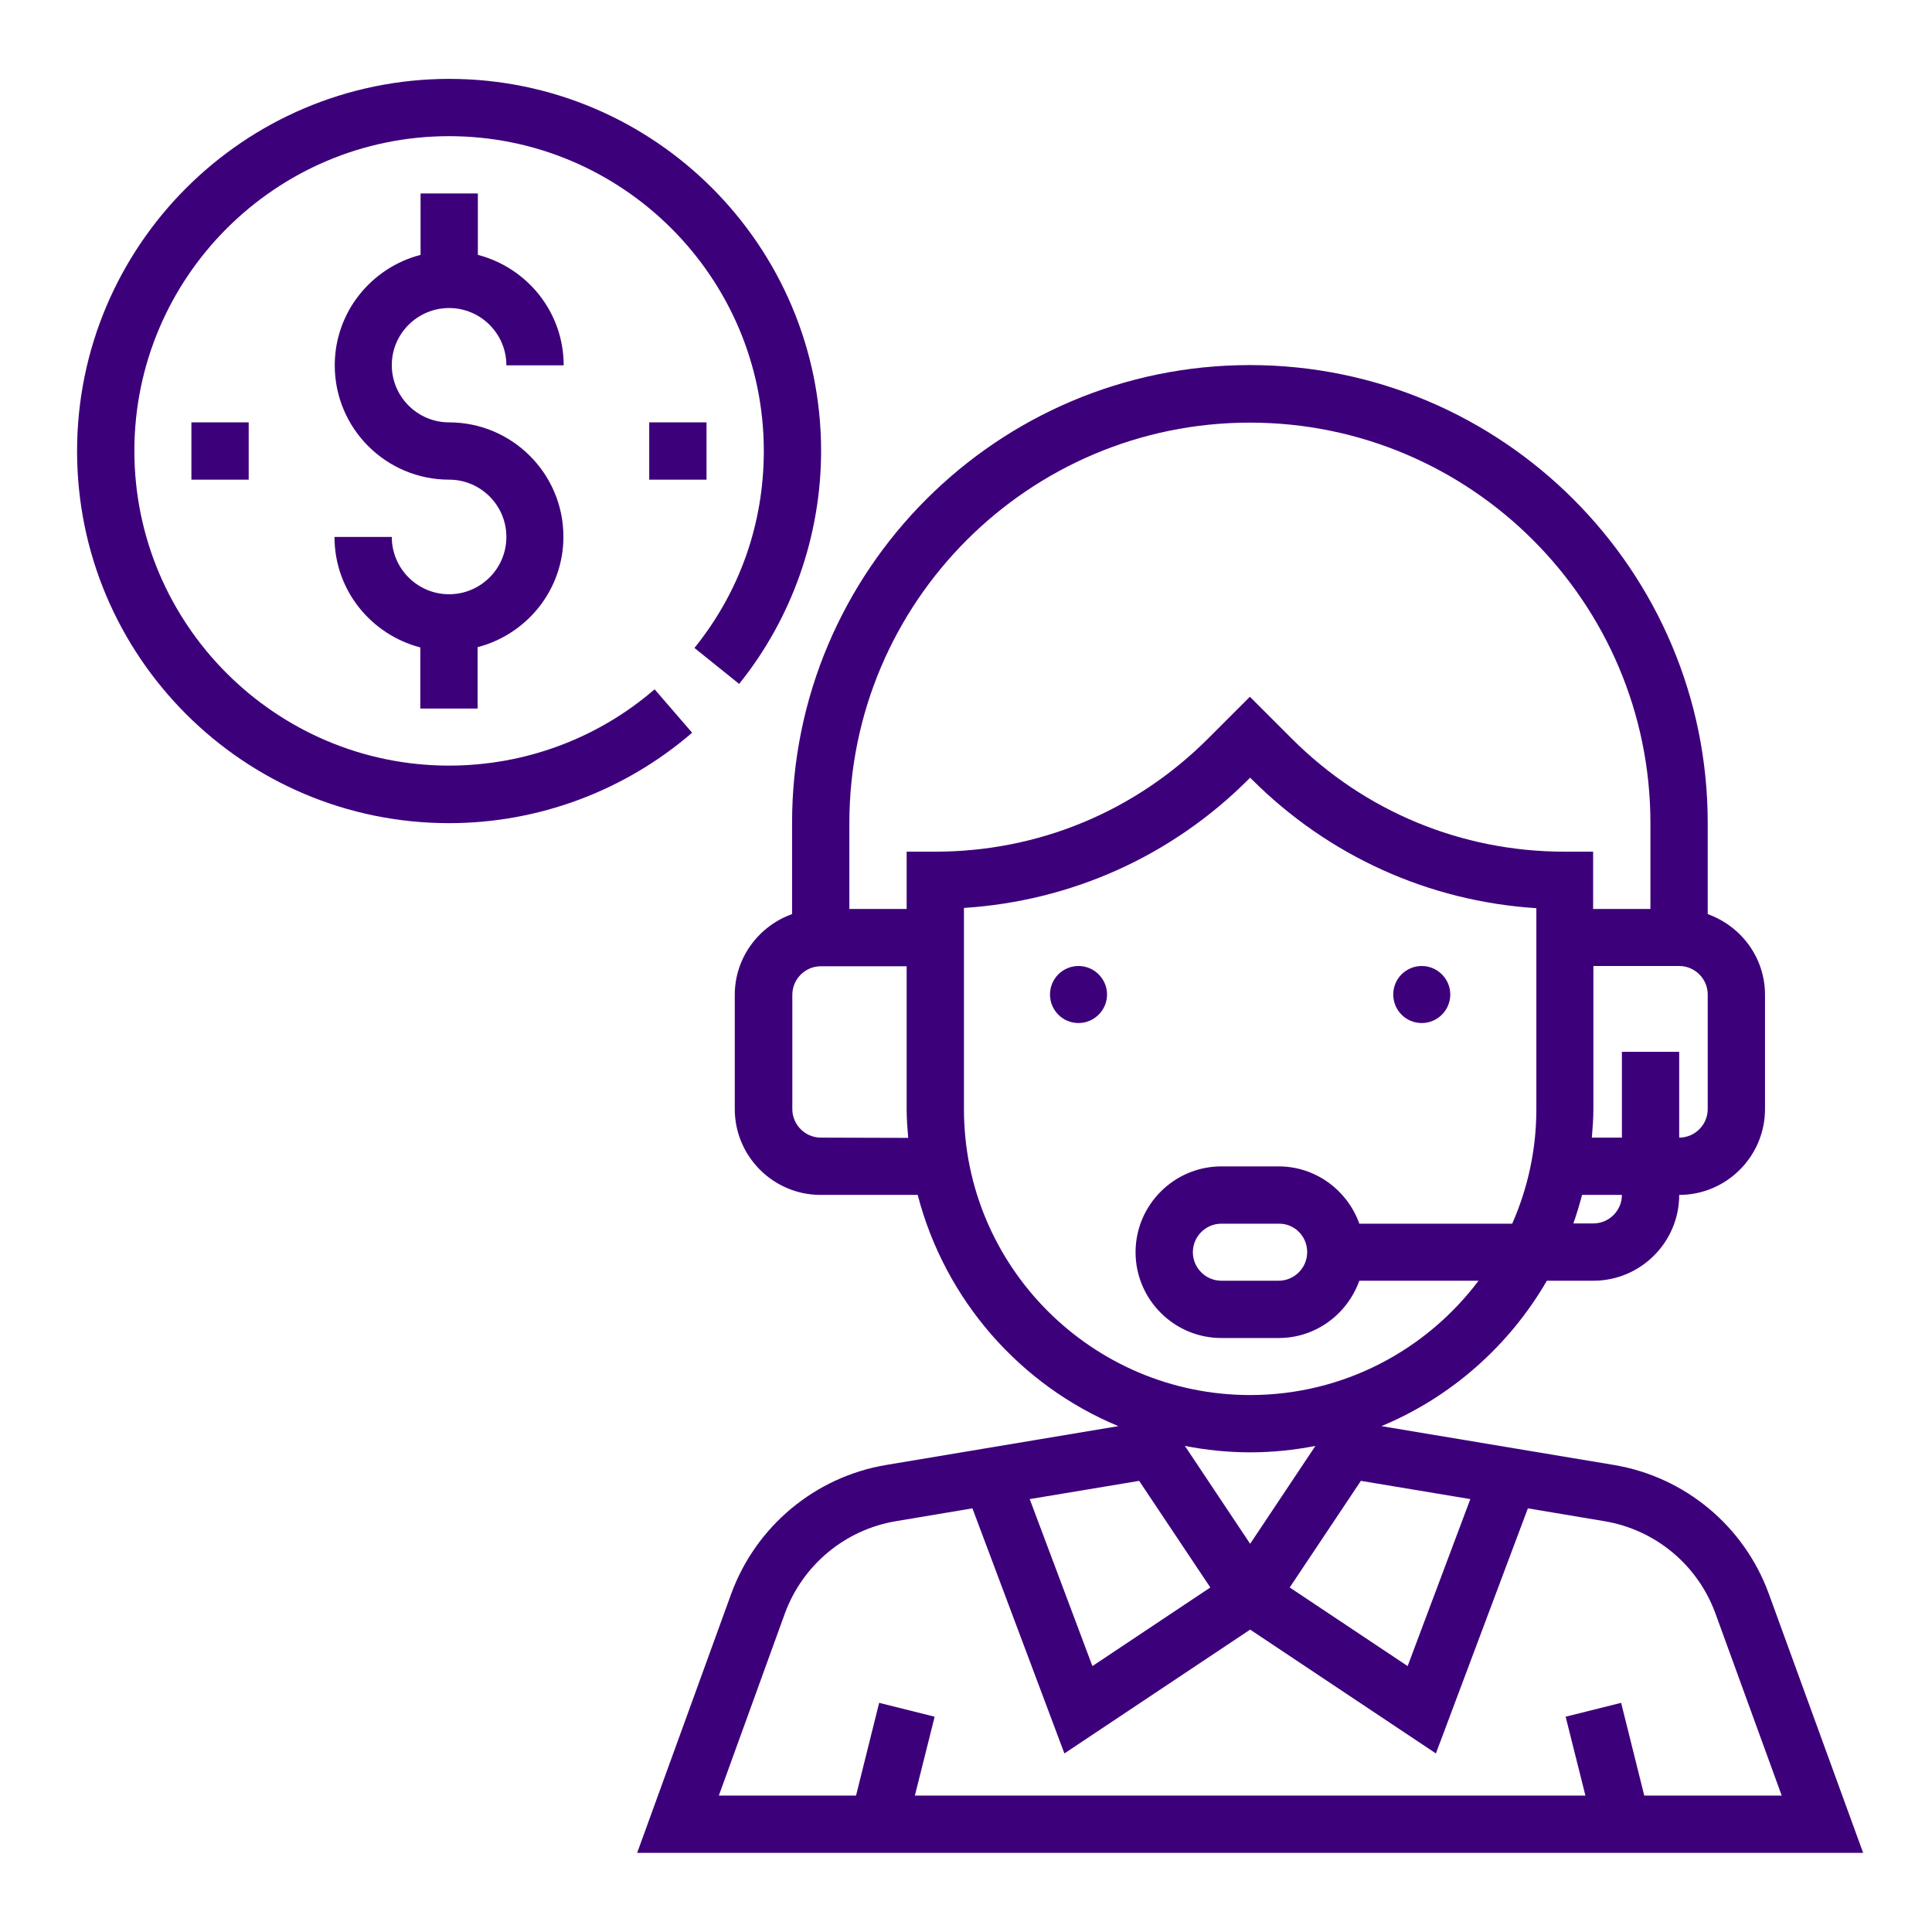 <?xml version="1.0" encoding="utf-8"?>
<!-- Generator: Adobe Illustrator 23.0.2, SVG Export Plug-In . SVG Version: 6.00 Build 0)  -->
<svg version="1.1" id="Layer_1" xmlns="http://www.w3.org/2000/svg" xmlns:xlink="http://www.w3.org/1999/xlink" x="0px" y="0px"
	 viewBox="0 0 752 752" style="enable-background:new 0 0 752 752;" xml:space="preserve">
<style type="text/css">
	.st0{fill:#3D007B;}
</style>
<g>
	<path class="st0" d="M688.5,620.4c-9.6-26.4-32.7-45.6-60.4-50.2l-90.4-15.1c27.2-11.3,49.8-31.4,64.4-56.6h18.1
		c18.4,0,33.4-15,33.4-33.4c18.4,0,33.4-15,33.4-33.4v-44.5c0-14.5-9.3-26.7-22.3-31.4l0-35.5c0-98.2-79.9-178.2-178.2-178.2
		s-178.2,79.9-178.2,178.2v35.5c-12.9,4.6-22.3,16.9-22.3,31.4v44.5c0,18.4,15,33.4,33.4,33.4h37.8c10.6,40.8,39.8,74.1,78.1,90
		L345,570.2c-27.7,4.6-50.8,23.9-60.4,50.2L248,721.2h477.2L688.5,620.4z M471.1,617.9l-45.9,30.6l-24.4-65l42.6-7.1L471.1,617.9z
		 M461.2,562.8c8.2,1.6,16.7,2.5,25.4,2.5s17.2-0.9,25.4-2.5l-25.4,38.1L461.2,562.8z M529.7,576.4l42.6,7.1l-24.4,65L502,617.9
		L529.7,576.4z M620.2,476.2h-7.8c1.3-3.6,2.4-7.4,3.4-11.1h15.5C631.3,471.2,626.3,476.2,620.2,476.2L620.2,476.2z M664.7,431.7
		c0,6.1-5,11.1-11.1,11.1v-33.4h-22.3v33.4h-11.7c0.3-3.7,0.6-7.4,0.6-11.1V376h33.4c6.1,0,11.1,5,11.1,11.1L664.7,431.7z
		 M319.5,442.8c-6.1,0-11.1-5-11.1-11.1v-44.5c0-6.1,5-11.1,11.1-11.1h33.4v55.7c0,3.8,0.3,7.4,0.6,11.1L319.5,442.8z M352.9,331.5
		v22.3h-22.3v-33.4c0-86,69.9-155.9,155.9-155.9c86,0,155.9,69.9,155.9,155.9v33.4h-22.3v-22.3h-11.1c-40.1,0-77.8-15.6-106.2-44
		l-16.3-16.3l-16.3,16.3c-28.4,28.4-66.1,44-106.2,44H352.9z M375.2,431.7v-78.3c41.9-2.7,80.9-20.2,110.8-50.1l0.6-0.6l0.6,0.6
		c29.9,29.9,68.9,47.5,110.8,50.2l0,78.3c0,15.8-3.4,30.9-9.4,44.5h-59.5c-4.6-12.9-16.9-22.3-31.4-22.3h-22.3
		c-18.4,0-33.4,15-33.4,33.4c0,18.4,15,33.4,33.4,33.4h22.3c14.5,0,26.7-9.3,31.4-22.3h46.4c-20.3,27-52.6,44.5-88.9,44.5
		C425.2,543,375.2,493.1,375.2,431.7L375.2,431.7z M508.8,487.4c0,6.1-5,11.1-11.1,11.1h-22.3c-6.1,0-11.1-5-11.1-11.1
		c0-6.1,5-11.1,11.1-11.1h22.3C503.9,476.2,508.8,481.2,508.8,487.4z M305.5,628c6.9-18.8,23.4-32.6,43.2-35.9l29.8-5l35.8,95.4
		l72.3-48.2l72.3,48.2l35.8-95.4l29.8,5c19.8,3.3,36.3,17,43.2,35.9l25.8,70.9H640l-9-36.1l-21.6,5.4l7.7,30.7h-261l7.7-30.7
		l-21.6-5.4l-9,36.1h-53.4L305.5,628z"/>
	<path class="st0" d="M430.9,387.1c0,6.1-5,11.1-11.1,11.1c-6.2,0-11.1-5-11.1-11.1c0-6.2,5-11.1,11.1-11.1
		C425.9,376,430.9,381,430.9,387.1"/>
	<path class="st0" d="M564.5,387.1c0,6.1-5,11.1-11.1,11.1c-6.2,0-11.1-5-11.1-11.1c0-6.2,5-11.1,11.1-11.1
		C559.5,376,564.5,381,564.5,387.1"/>
	<path class="st0" d="M174.8,119.9c12.3,0,22.3,10,22.3,22.3h22.3c0-20.7-14.2-38-33.4-43l0-23.9h-22.3v23.9
		c-19.2,5-33.4,22.3-33.4,43c0,24.6,20,44.5,44.5,44.5c12.3,0,22.3,10,22.3,22.3c0,12.3-10,22.3-22.3,22.3
		c-12.3,0-22.3-10-22.3-22.3h-22.3c0,20.7,14.2,38,33.4,43l0,23.8h22.3v-23.9c19.2-5,33.4-22.3,33.4-43c0-24.6-20-44.5-44.5-44.5
		c-12.3,0-22.3-10-22.3-22.3C152.5,129.9,162.5,119.9,174.8,119.9z"/>
	<path class="st0" d="M252.7,164.4H275v22.3h-22.3V164.4z"/>
	<path class="st0" d="M74.5,164.4h22.3v22.3H74.5V164.4z"/>
	<path class="st0" d="M254.8,268.3c-22.2,19.2-50.6,29.7-80,29.7c-67.5,0-122.5-55-122.5-122.5c0-67.5,55-122.5,122.5-122.5
		c67.5,0,122.5,55,122.5,122.5c0,28.2-9.3,54.8-27,76.7l17.4,14c20.6-25.6,31.9-57.8,31.9-90.7c0-79.8-64.9-144.8-144.8-144.8
		C94.9,30.8,30,95.7,30,175.6s64.9,144.8,144.8,144.8c34.7,0,68.3-12.5,94.6-35.2L254.8,268.3z"/>
</g>
</svg>
